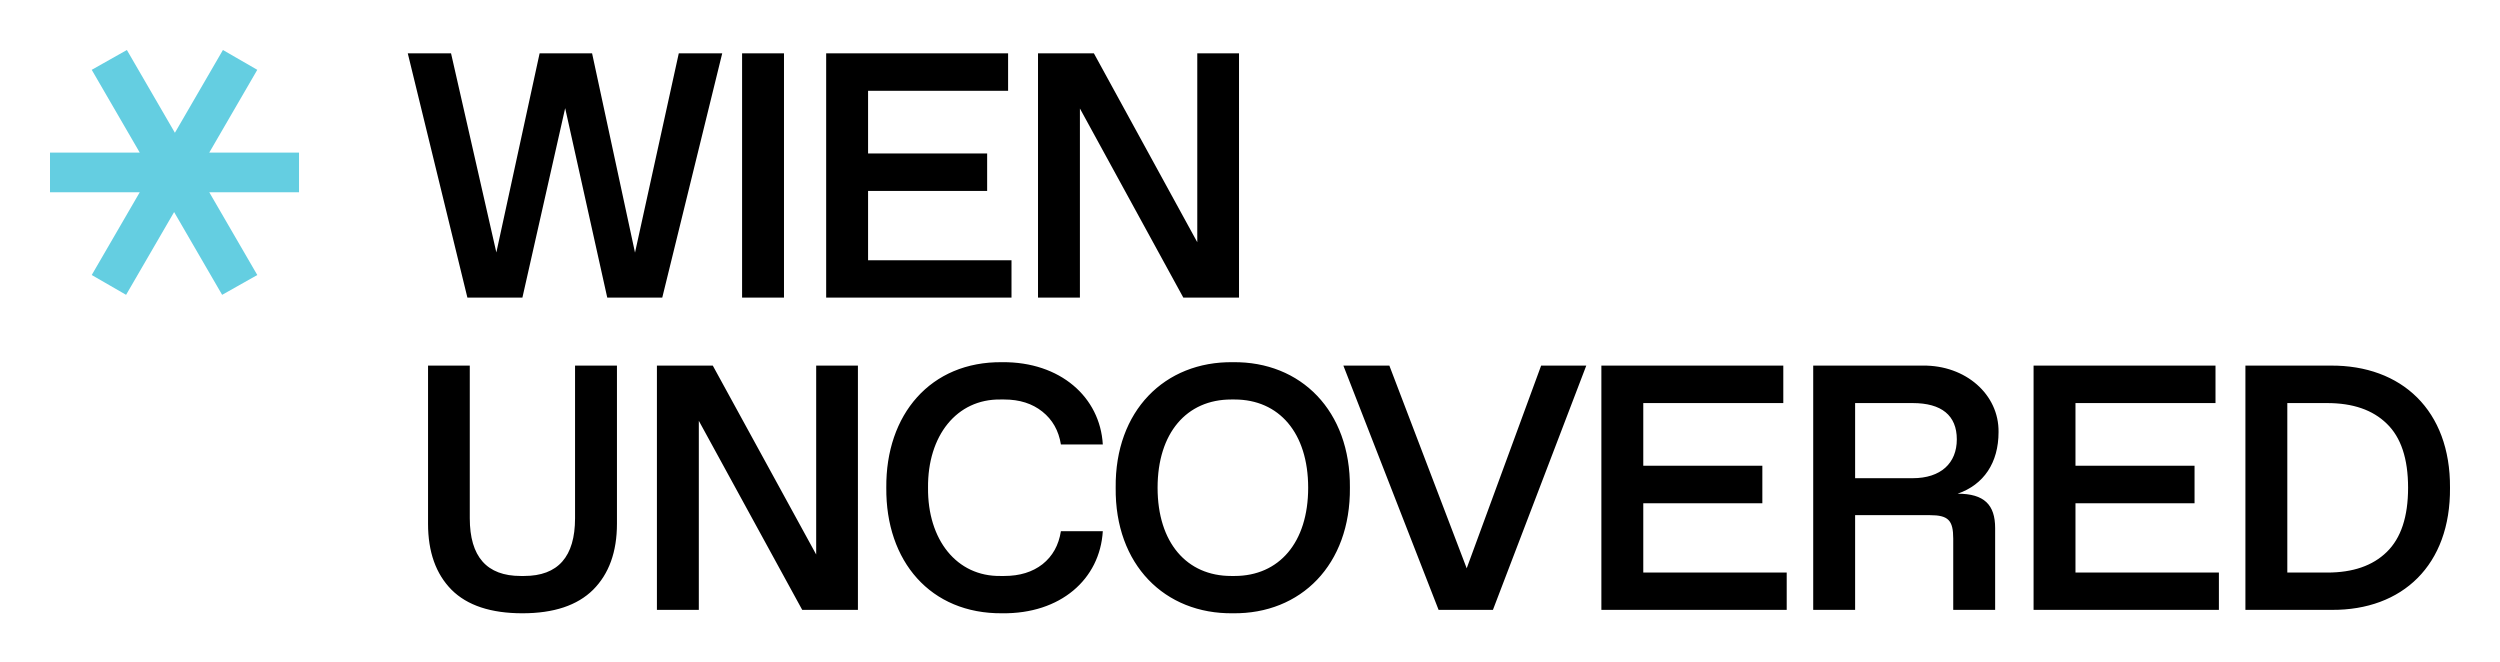 <svg xmlns="http://www.w3.org/2000/svg" width="1200" height="318" fill="none"><path fill="#64CEE1" d="m44.03 132.007 23.054-39.735H24V73.248h43.084L44.031 33.513 60.9 24l23.053 39.734L107.007 24l16.491 9.513-23.054 39.734h43.085v19.025h-43.085l23.054 39.735-16.87 9.513-23.053-39.735L60.52 141.52l-16.49-9.513Z"/><path fill="#000" d="m325.817 25.588-21.014 95.665-20.605-95.665h-25.183l-20.769 95.583-21.749-95.583h-20.769l28.618 117.251h26.41l20.523-90.923 20.197 90.923h26.41l28.781-117.251h-20.85ZM356.201 142.839h20.114V25.588h-20.114v117.251ZM396.56 142.839h88.961v-17.906h-68.846V91.654h57.154V73.666h-57.154v-30.09h67.211V25.588H396.56v117.251ZM574.694 25.588v90.678l-49.631-90.678h-26.819v117.251h20.114v-90.76l49.632 90.76h26.737V25.588h-20.033ZM205.458 251.366c0 13.573 3.762 24.12 11.284 31.725 7.522 7.522 18.888 11.283 34.014 11.283 15.045 0 26.329-3.761 33.933-11.283 7.604-7.605 11.447-18.152 11.447-31.725v-75.879h-20.114v73.262c0 18.479-8.177 27.719-24.448 27.719h-1.635c-16.272 0-24.448-9.24-24.448-27.719v-73.262h-20.033v75.879ZM391.769 175.487v90.678l-49.632-90.678h-26.819v117.252h20.115v-90.76l49.631 90.76h26.737V175.487h-20.032ZM425.423 234.113c-.327 35.241 21.178 60.588 55.683 60.261 27.882.327 46.851-16.271 48.241-39.411h-20.114c-1.063 6.787-4.007 12.02-8.831 15.863-4.824 3.761-10.956 5.642-18.397 5.642h-1.717c-21.095.327-35.077-17.416-34.832-42.355-.245-24.938 13.737-42.681 34.832-42.354h1.717c7.441 0 13.491 1.962 18.316 5.805 4.824 3.843 7.849 9.076 8.912 15.781h20.114c-1.308-22.731-20.441-39.738-48.241-39.493-34.505-.409-56.01 25.184-55.683 60.261ZM535.529 234.113c-.409 36.958 23.548 60.67 56.254 60.261 32.625.409 56.5-23.303 56.173-60.261.327-36.958-23.548-60.67-56.173-60.261-32.706-.409-56.663 23.303-56.254 60.261Zm55.437 42.355c-21.341 0-35.323-16.026-35.323-42.355 0-26.328 13.982-42.354 35.323-42.354h1.635c21.341 0 35.323 16.026 35.323 42.354 0 26.329-13.982 42.355-35.323 42.355h-1.635ZM739.746 175.487l-35.732 97.301-37.121-97.301h-22.077l45.707 117.252h26.083l44.808-117.252h-21.668ZM768.658 292.739h88.961v-17.907h-68.847v-33.278h57.154v-17.989h-57.154v-30.089h67.211v-17.989h-87.325v117.252ZM870.341 292.739h20.115v-45.462h35.895c8.83 0 11.201 2.453 11.201 11.284v34.178h20.115v-39.247c0-11.202-5.233-16.517-17.989-16.517 12.51-4.334 19.624-14.8 19.624-29.599.245-18.07-15.862-32.134-36.304-31.889h-52.657v117.252Zm20.115-63.205v-36.058h27.636c13.819 0 21.178 5.887 21.178 17.416 0 11.447-7.686 18.642-21.178 18.642h-27.636ZM976.113 292.739h88.957v-17.907h-68.843v-33.278h57.153v-17.989h-57.153v-30.089h67.213v-17.989h-87.327v117.252ZM1077.8 292.739h41.37c34.01.245 57.15-21.504 56.83-58.626.24-37.121-23.22-58.871-57.32-58.626h-40.88v117.252Zm20.11-17.907v-81.356h19.13c12.35 0 21.84 3.27 28.62 9.893 6.79 6.542 10.22 16.762 10.22 30.744s-3.43 24.203-10.22 30.826c-6.78 6.623-16.27 9.893-28.62 9.893h-19.13Z"/></svg>